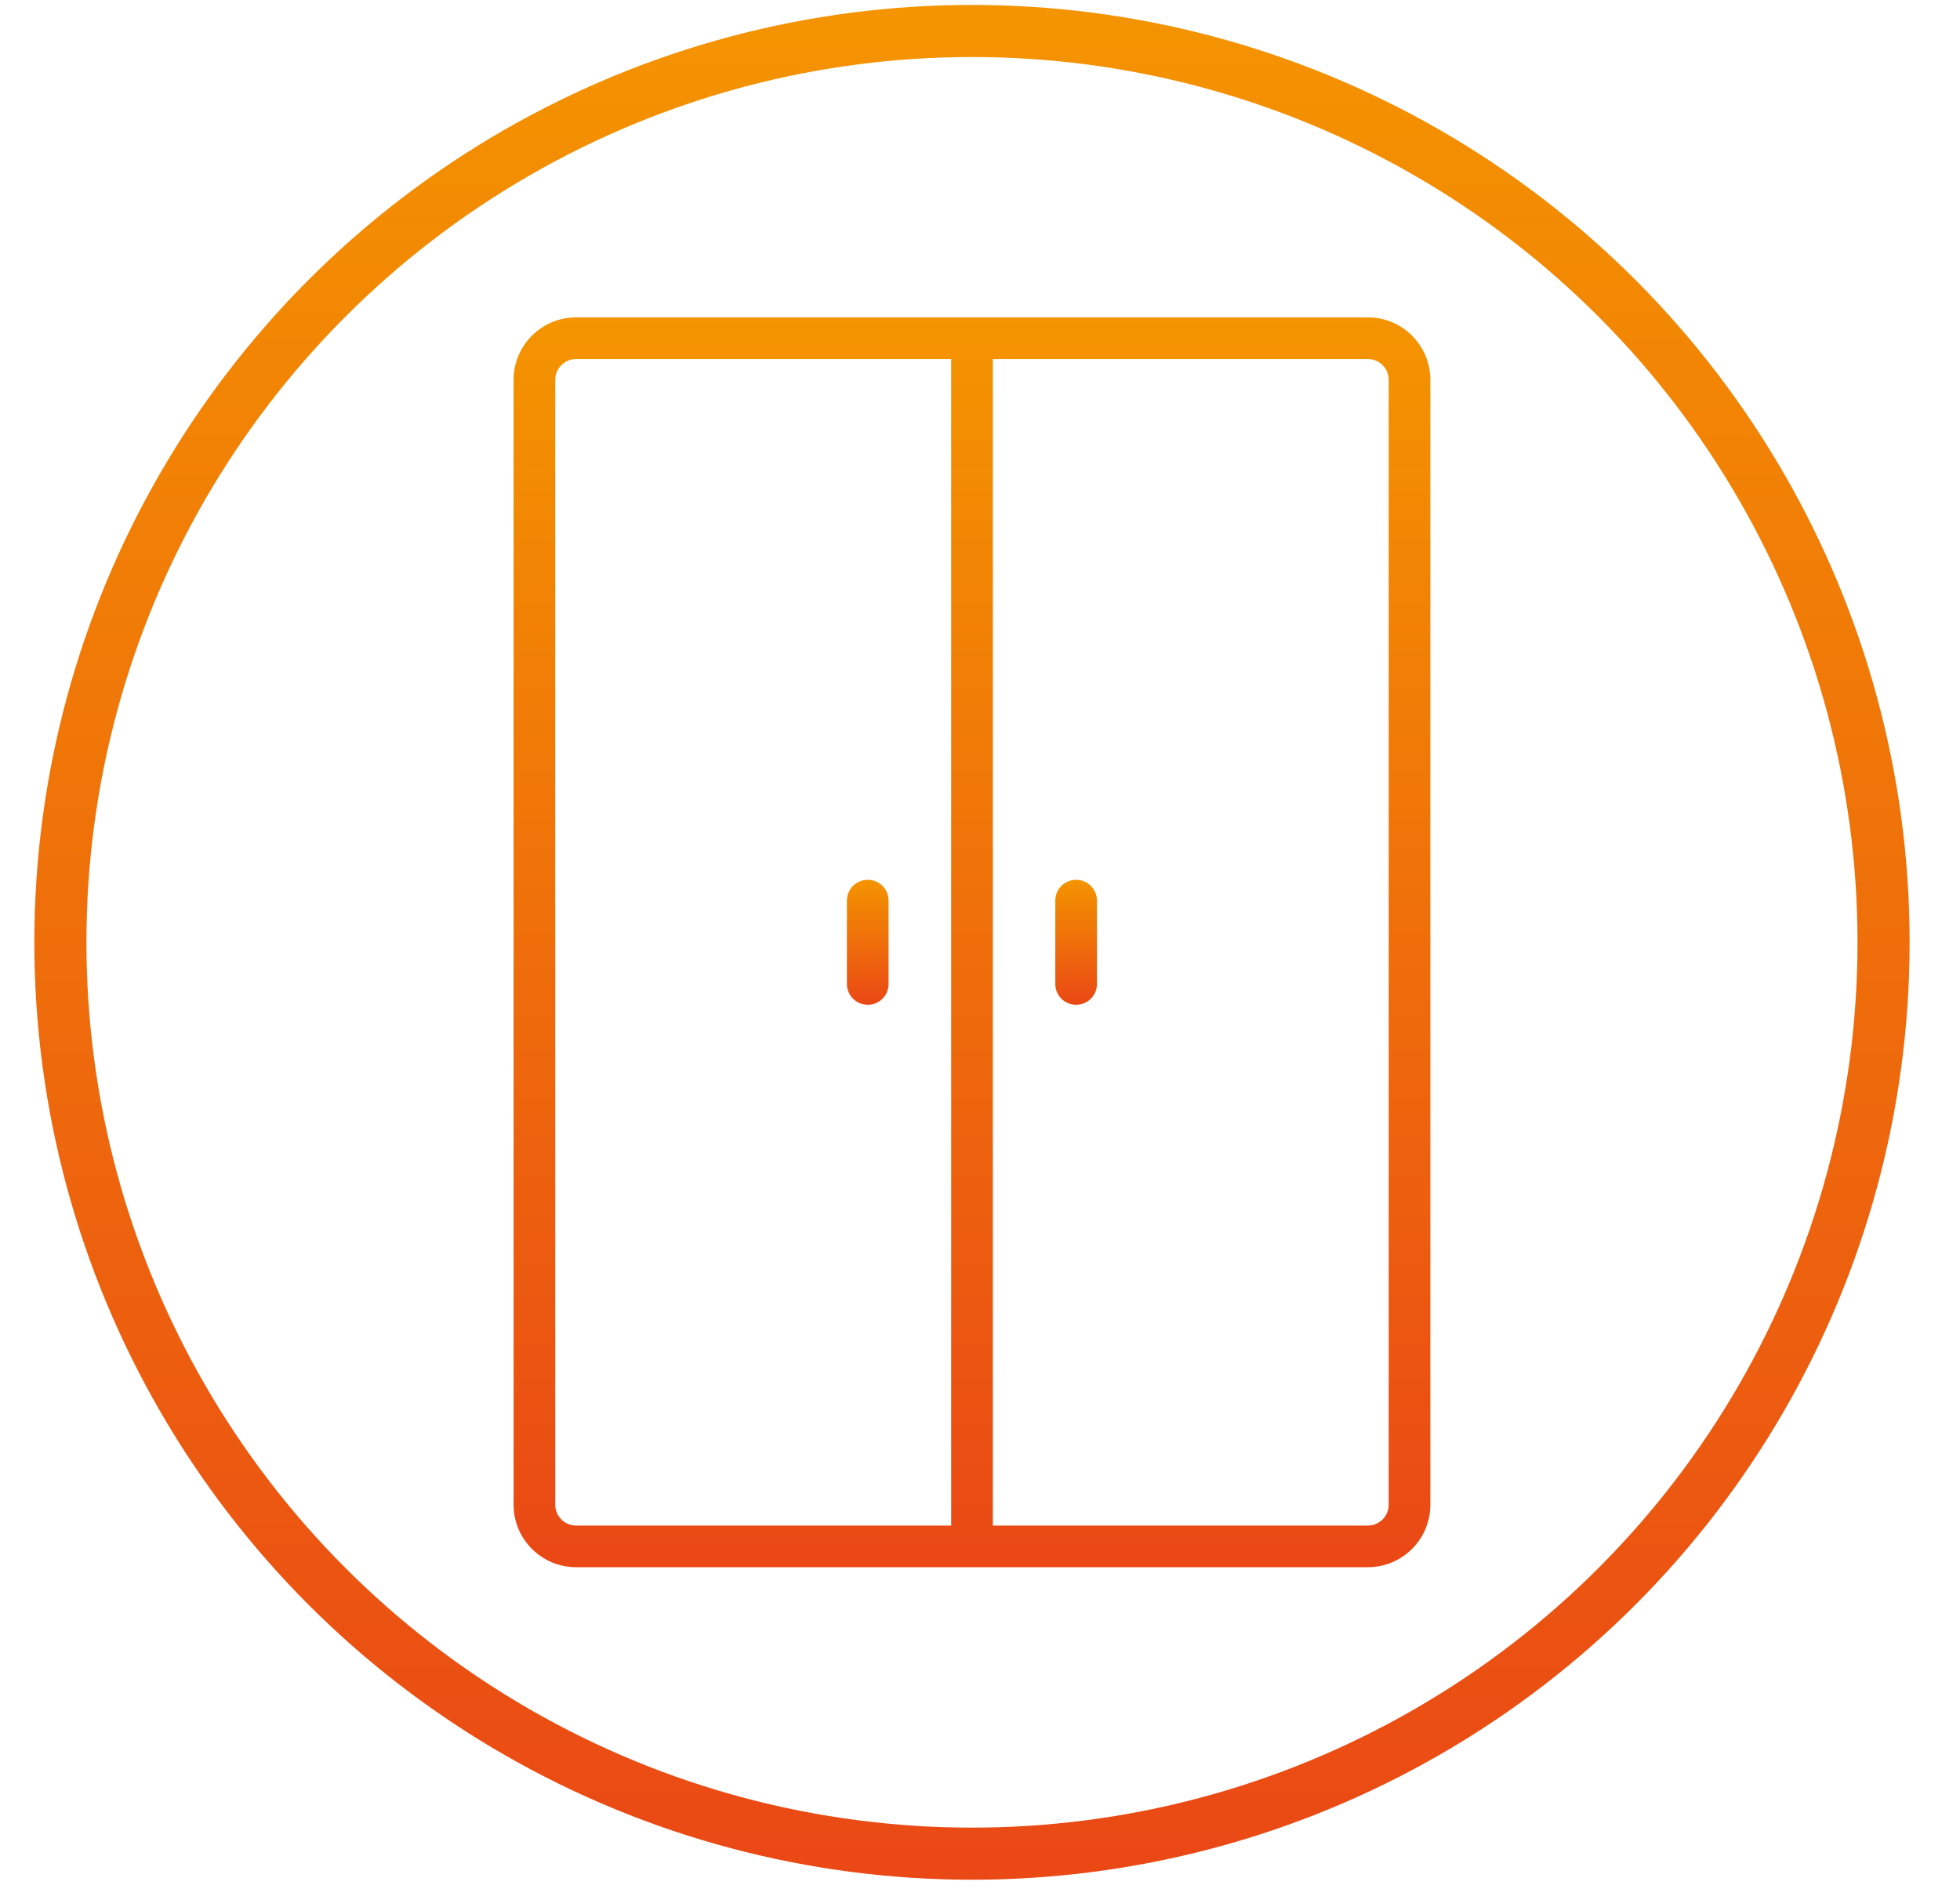 <?xml version="1.0" encoding="UTF-8"?> <svg xmlns="http://www.w3.org/2000/svg" width="31" height="30" viewBox="0 0 31 30" fill="none"> <circle cx="15.373" cy="14.908" r="14.418" stroke="url(#paint0_linear_31_980)" stroke-width="0.824"></circle> <g clip-path="url(#clip0_31_980)"> <path d="M21.635 5.021H9.112C8.566 5.021 8.123 5.464 8.123 6.01V23.805C8.123 24.351 8.566 24.794 9.112 24.794H21.635C22.18 24.794 22.623 24.351 22.623 23.805V6.01C22.623 5.464 22.18 5.021 21.635 5.021ZM15.044 24.135H9.112C8.93 24.135 8.782 23.987 8.782 23.805V6.01C8.782 5.828 8.93 5.68 9.112 5.68H15.044V24.135ZM21.964 23.805C21.964 23.987 21.817 24.135 21.635 24.135H15.703V5.68H21.635C21.817 5.68 21.964 5.828 21.964 6.01V23.805Z" fill="url(#paint1_linear_31_980)"></path> <path d="M13.725 15.896C13.907 15.896 14.054 15.749 14.054 15.567V14.248C14.054 14.066 13.907 13.919 13.725 13.919C13.543 13.919 13.395 14.066 13.395 14.248V15.567C13.395 15.749 13.543 15.896 13.725 15.896Z" fill="url(#paint2_linear_31_980)"></path> <path d="M17.02 13.919C16.838 13.919 16.691 14.066 16.691 14.248V15.567C16.691 15.749 16.838 15.896 17.02 15.896C17.203 15.896 17.35 15.749 17.35 15.567V14.248C17.35 14.066 17.203 13.919 17.02 13.919Z" fill="url(#paint3_linear_31_980)"></path> </g> <defs> <linearGradient id="paint0_linear_31_980" x1="15.373" y1="0.078" x2="15.373" y2="29.737" gradientUnits="userSpaceOnUse"> <stop stop-color="#F49400"></stop> <stop offset="1" stop-color="#EA4815"></stop> </linearGradient> <linearGradient id="paint1_linear_31_980" x1="15.373" y1="5.021" x2="15.373" y2="24.794" gradientUnits="userSpaceOnUse"> <stop stop-color="#F49400"></stop> <stop offset="1" stop-color="#EA4815"></stop> </linearGradient> <linearGradient id="paint2_linear_31_980" x1="13.725" y1="13.919" x2="13.725" y2="15.896" gradientUnits="userSpaceOnUse"> <stop stop-color="#F49400"></stop> <stop offset="1" stop-color="#EA4815"></stop> </linearGradient> <linearGradient id="paint3_linear_31_980" x1="17.02" y1="13.919" x2="17.02" y2="15.896" gradientUnits="userSpaceOnUse"> <stop stop-color="#F49400"></stop> <stop offset="1" stop-color="#EA4815"></stop> </linearGradient> <clipPath id="clip0_31_980"> <rect width="19.773" height="19.773" fill="white" transform="translate(5.487 5.021)"></rect> </clipPath> </defs> </svg> 